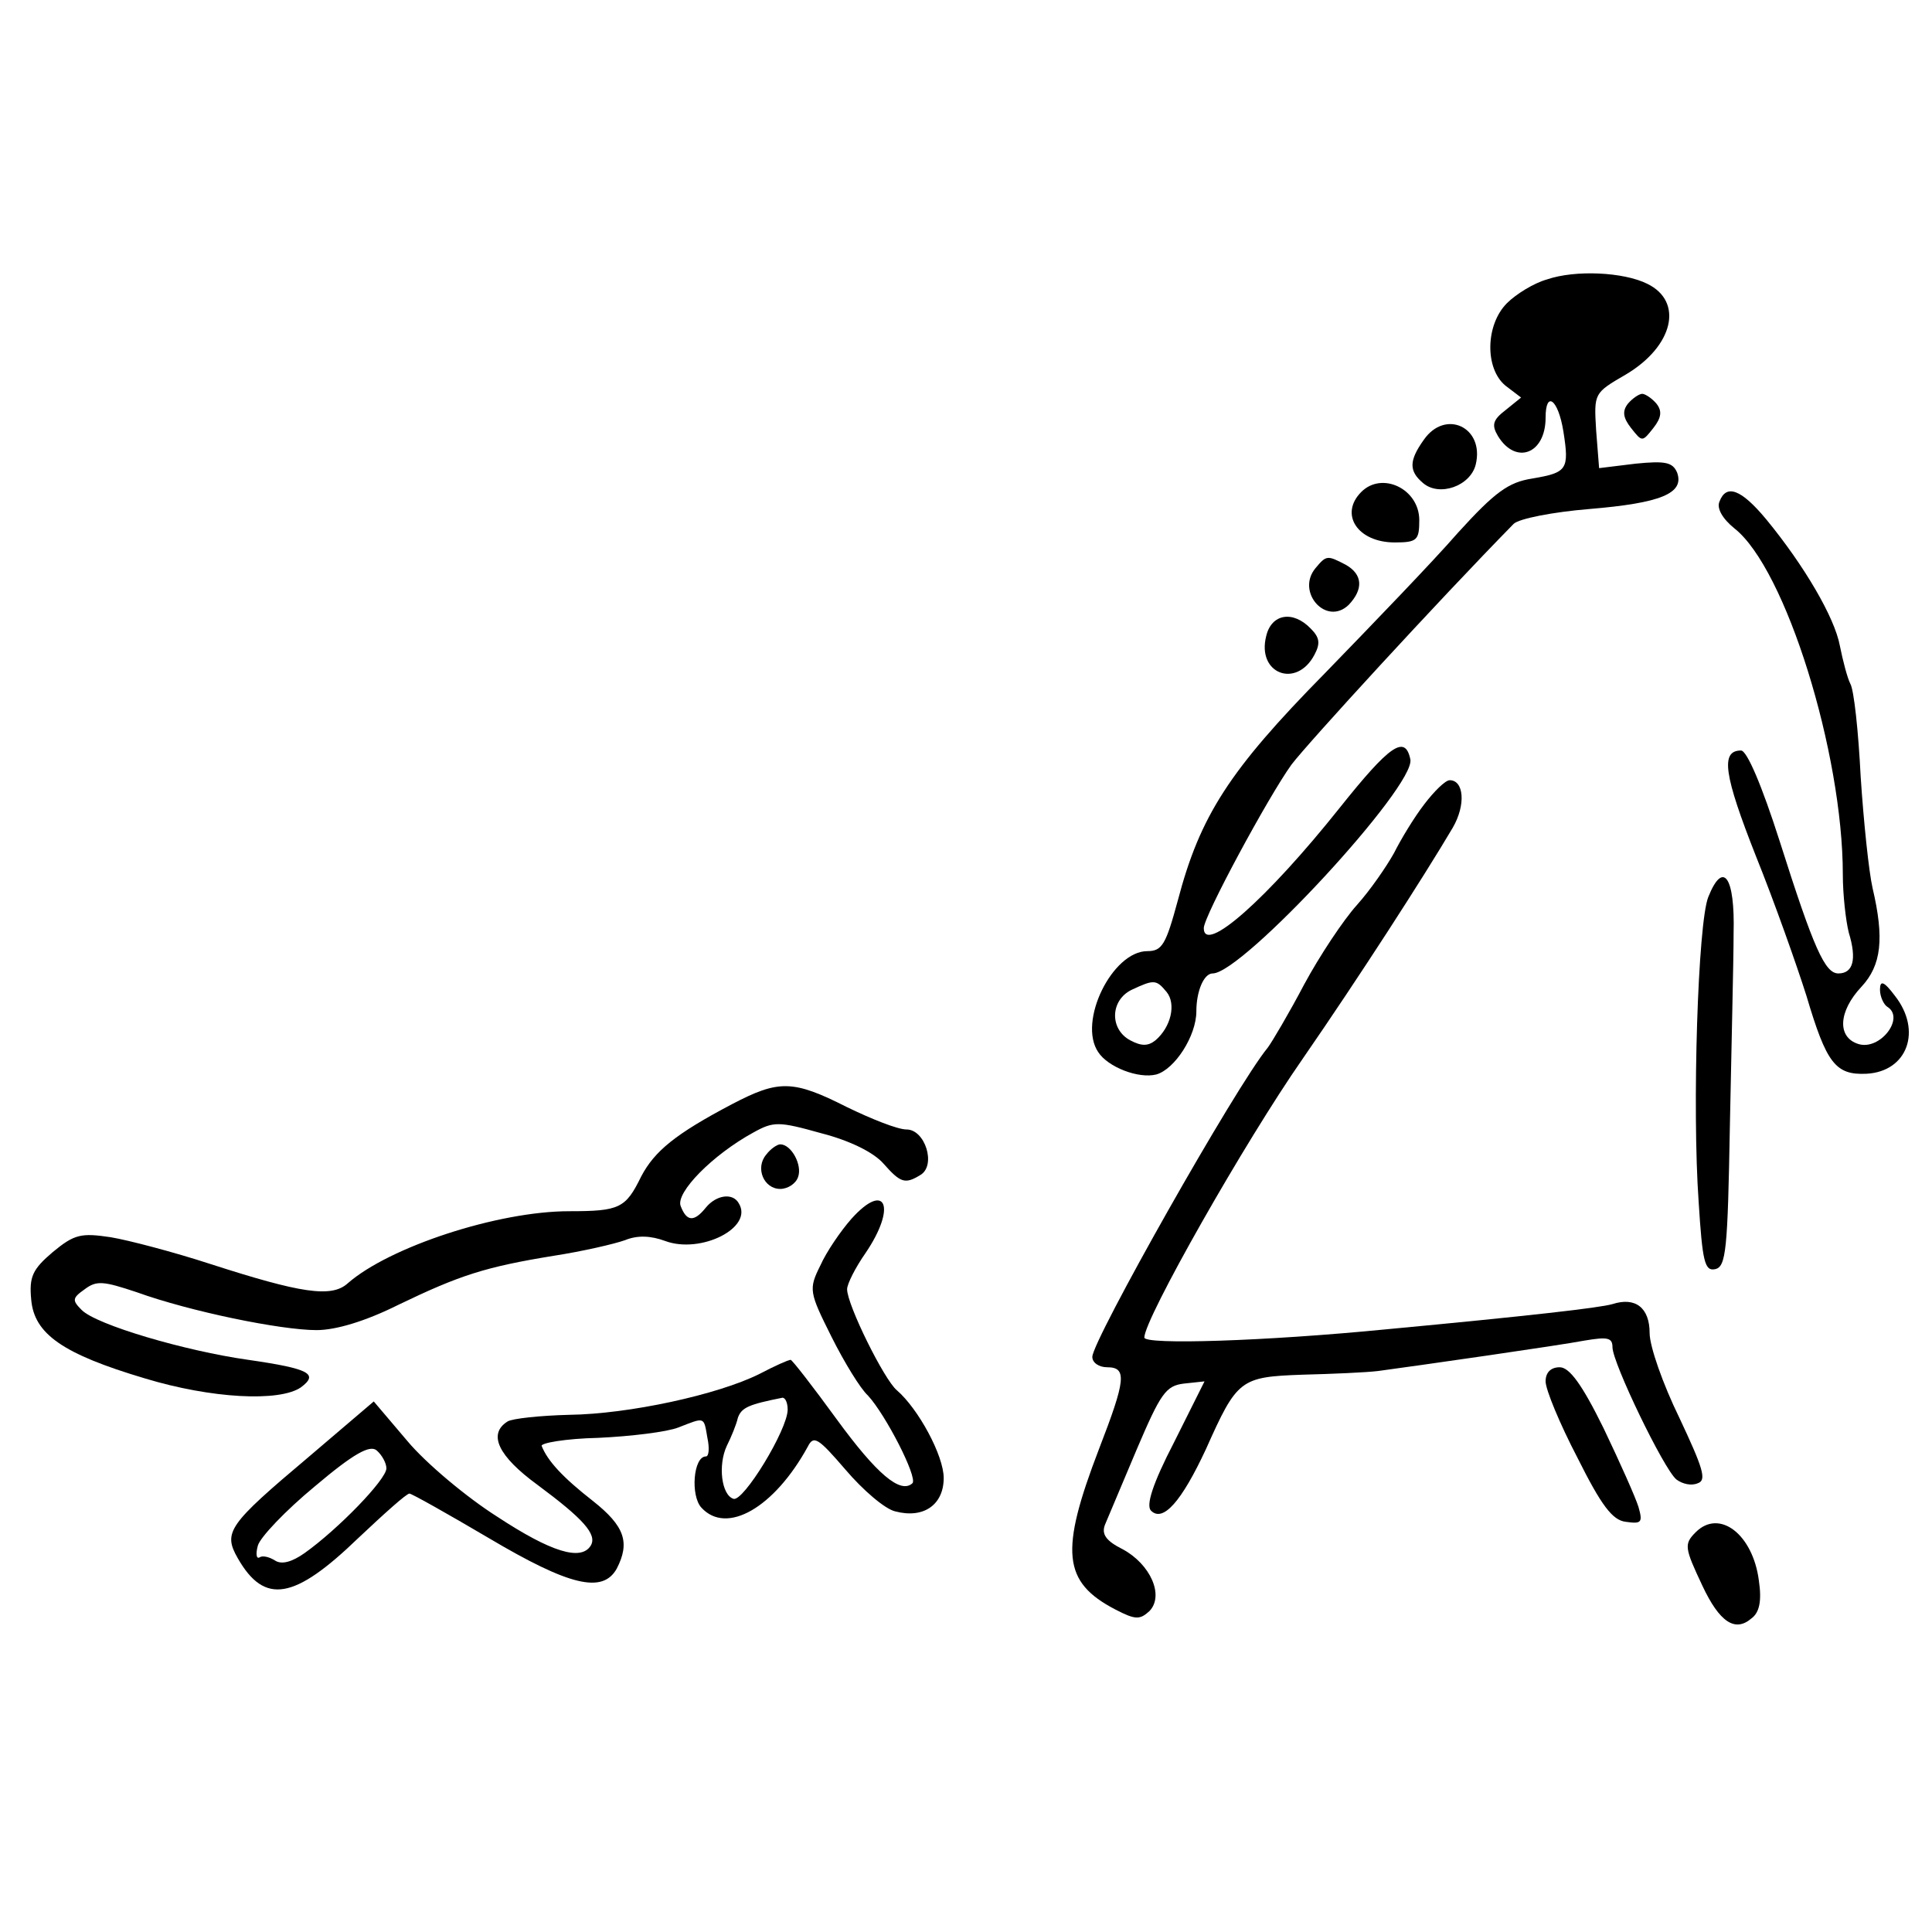 <?xml version="1.0" standalone="no"?>
<!DOCTYPE svg PUBLIC "-//W3C//DTD SVG 20010904//EN"
 "http://www.w3.org/TR/2001/REC-SVG-20010904/DTD/svg10.dtd">
<svg version="1.0" xmlns="http://www.w3.org/2000/svg"
 width="260pt" height="260pt" viewBox="0 0 260 260"
 preserveAspectRatio="xMidYMid meet">
<g transform="translate(0,260) scale(0.1,-0.1)"
fill="#000000" stroke="none">
<path d="M2082 2224 c-18 -5 -42 -20 -54 -32 -29 -29 -30 -88 -2 -111 l21 -16
-21 -17 c-17 -13 -19 -20 -10 -35 24 -39 64 -24 64 25 0 37 17 25 24 -19 8
-51 5 -55 -42 -63 -32 -5 -50 -18 -100 -73 -33 -38 -114 -122 -179 -189 -129
-131 -168 -192 -198 -306 -16 -59 -21 -68 -41 -68 -47 0 -94 -95 -66 -136 13
-20 54 -36 78 -30 25 7 54 52 54 85 0 27 10 51 22 51 40 0 273 252 266 288 -7
34 -28 19 -95 -65 -98 -123 -183 -198 -183 -162 0 16 87 177 118 220 22 29
197 220 299 324 7 7 53 16 102 20 96 8 128 21 118 49 -6 14 -16 16 -56 12
l-49 -6 -4 51 c-3 50 -3 50 40 75 64 38 78 98 29 122 -32 16 -97 19 -135 6z
m-512 -959 c13 -16 6 -47 -15 -65 -10 -8 -19 -8 -34 0 -28 15 -27 54 2 68 30
14 33 14 47 -3z"/>
<path d="M2191 2057 c-8 -10 -7 -19 4 -33 15 -19 15 -19 30 0 11 14 12 23 4
33 -6 7 -15 13 -19 13 -4 0 -13 -6 -19 -13z"/>
<path d="M1916 2008 c-20 -28 -20 -42 -1 -58 22 -19 64 -4 71 25 12 50 -41 75
-70 33z"/>
<path d="M1832 1938 c-30 -30 -5 -68 45 -68 30 0 33 3 33 30 0 42 -50 66 -78
38z"/>
<path d="M2314 1925 c-4 -9 4 -23 20 -36 69 -54 146 -302 146 -466 0 -27 4
-62 8 -78 11 -36 6 -55 -14 -55 -18 0 -33 33 -79 178 -24 75 -44 122 -52 122
-28 0 -23 -33 20 -142 25 -62 55 -147 68 -188 27 -91 39 -107 81 -105 55 3 75
58 38 105 -15 20 -20 21 -20 8 0 -9 5 -20 10 -23 24 -15 -10 -59 -39 -50 -29
9 -27 44 4 77 27 29 31 65 15 133 -5 22 -12 89 -16 150 -3 60 -9 117 -14 125
-4 8 -10 31 -14 51 -7 38 -48 108 -99 170 -34 41 -54 48 -63 24z"/>
<path d="M1770 1835 c-26 -32 15 -78 45 -49 20 21 19 41 -4 54 -25 13 -26 13
-41 -5z"/>
<path d="M1704 1744 c-13 -51 41 -71 65 -25 8 15 7 23 -5 35 -24 25 -53 20
-60 -10z"/>
<path d="M1917 1518 c-14 -18 -32 -48 -41 -66 -10 -18 -32 -50 -50 -70 -18
-20 -50 -68 -71 -107 -20 -38 -43 -77 -49 -85 -43 -52 -236 -394 -236 -416 0
-8 9 -14 20 -14 27 0 25 -17 -11 -110 -53 -138 -49 -179 22 -216 27 -14 33
-14 46 -2 20 21 1 63 -36 83 -22 11 -29 20 -24 33 4 9 23 55 43 102 32 75 39
85 63 88 l28 3 -41 -82 c-29 -56 -38 -85 -31 -92 16 -16 41 12 74 83 42 94 46
97 130 100 40 1 86 3 102 5 59 8 241 34 278 41 30 5 37 4 37 -9 0 -21 69 -164
86 -178 8 -6 20 -9 29 -5 12 4 7 20 -25 88 -22 45 -40 96 -40 114 0 34 -19 49
-50 39 -17 -5 -113 -16 -305 -34 -163 -16 -325 -21 -325 -11 0 25 135 263 213
375 76 110 163 245 202 311 18 31 15 64 -4 64 -6 0 -21 -15 -34 -32z"/>
<path d="M2299 1393 c-14 -34 -22 -284 -13 -411 5 -79 8 -93 22 -90 15 3 17
26 20 193 2 105 5 221 5 259 2 76 -14 99 -34 49z"/>
<path d="M985 1114 c-76 -40 -104 -63 -122 -97 -21 -43 -29 -47 -97 -47 -96 0
-242 -48 -298 -97 -22 -20 -64 -13 -185 26 -49 16 -110 32 -134 36 -40 6 -49
4 -78 -20 -27 -23 -32 -33 -29 -64 4 -46 42 -73 153 -106 89 -27 181 -32 210
-12 24 18 12 25 -71 37 -85 12 -204 47 -224 67 -13 13 -13 16 4 28 16 12 25
11 70 -4 72 -26 194 -51 242 -51 26 0 66 12 110 34 83 40 117 51 209 66 39 6
82 16 96 21 17 7 35 6 54 -1 48 -18 120 18 99 51 -8 14 -30 11 -44 -6 -16 -20
-26 -19 -34 2 -7 18 43 69 98 99 27 15 34 15 91 -1 39 -10 71 -26 84 -41 23
-26 29 -28 50 -15 21 13 6 61 -19 61 -12 0 -47 14 -80 30 -73 37 -92 37 -155
4z"/>
<path d="M1031 1046 c-15 -18 -3 -46 19 -46 10 0 21 7 24 16 6 16 -9 44 -24
44 -4 0 -13 -6 -19 -14z"/>
<path d="M1146 960 c-15 -17 -34 -45 -42 -63 -16 -32 -15 -36 15 -96 17 -34
39 -70 49 -79 24 -26 67 -110 60 -118 -16 -15 -48 12 -102 86 -32 44 -60 80
-62 80 -3 0 -21 -8 -42 -19 -56 -28 -176 -54 -256 -55 -39 -1 -77 -5 -83 -9
-27 -17 -12 -47 40 -85 62 -46 81 -67 72 -82 -13 -21 -53 -9 -126 39 -41 26
-96 72 -121 102 l-45 53 -88 -75 c-108 -91 -115 -101 -95 -136 36 -63 76 -56
162 27 35 33 65 60 69 60 3 0 51 -27 107 -60 108 -64 153 -75 172 -41 18 35
11 57 -32 91 -41 32 -61 54 -69 74 -2 4 32 10 76 11 44 2 93 8 108 14 36 14
34 15 39 -14 3 -14 2 -25 -2 -25 -17 0 -21 -53 -6 -69 34 -37 98 0 143 82 8
16 14 12 51 -31 23 -27 53 -53 67 -56 38 -10 65 9 65 45 0 30 -34 93 -63 118
-17 14 -67 115 -67 136 0 7 11 29 25 49 42 62 27 97 -19 46z m-86 -257 c0 -27
-60 -125 -73 -120 -16 5 -21 45 -9 71 6 12 13 29 15 38 5 14 15 18 60 27 4 0
7 -7 7 -16z m-540 -79 c0 -15 -65 -82 -110 -114 -17 -12 -31 -16 -40 -10 -8 5
-17 7 -21 4 -4 -2 -5 5 -2 16 3 11 37 47 77 80 52 44 74 56 83 48 7 -6 13 -17
13 -24z"/>
<path d="M2080 741 c0 -11 19 -57 43 -103 32 -64 47 -84 65 -86 21 -3 23 -1
17 20 -4 13 -25 60 -47 106 -29 59 -46 82 -59 82 -12 0 -19 -7 -19 -19z"/>
<path d="M2282 538 c-16 -16 -15 -21 9 -72 23 -49 44 -63 66 -44 11 8 14 24
10 51 -8 62 -53 97 -85 65z"/>
</g>
</svg>
